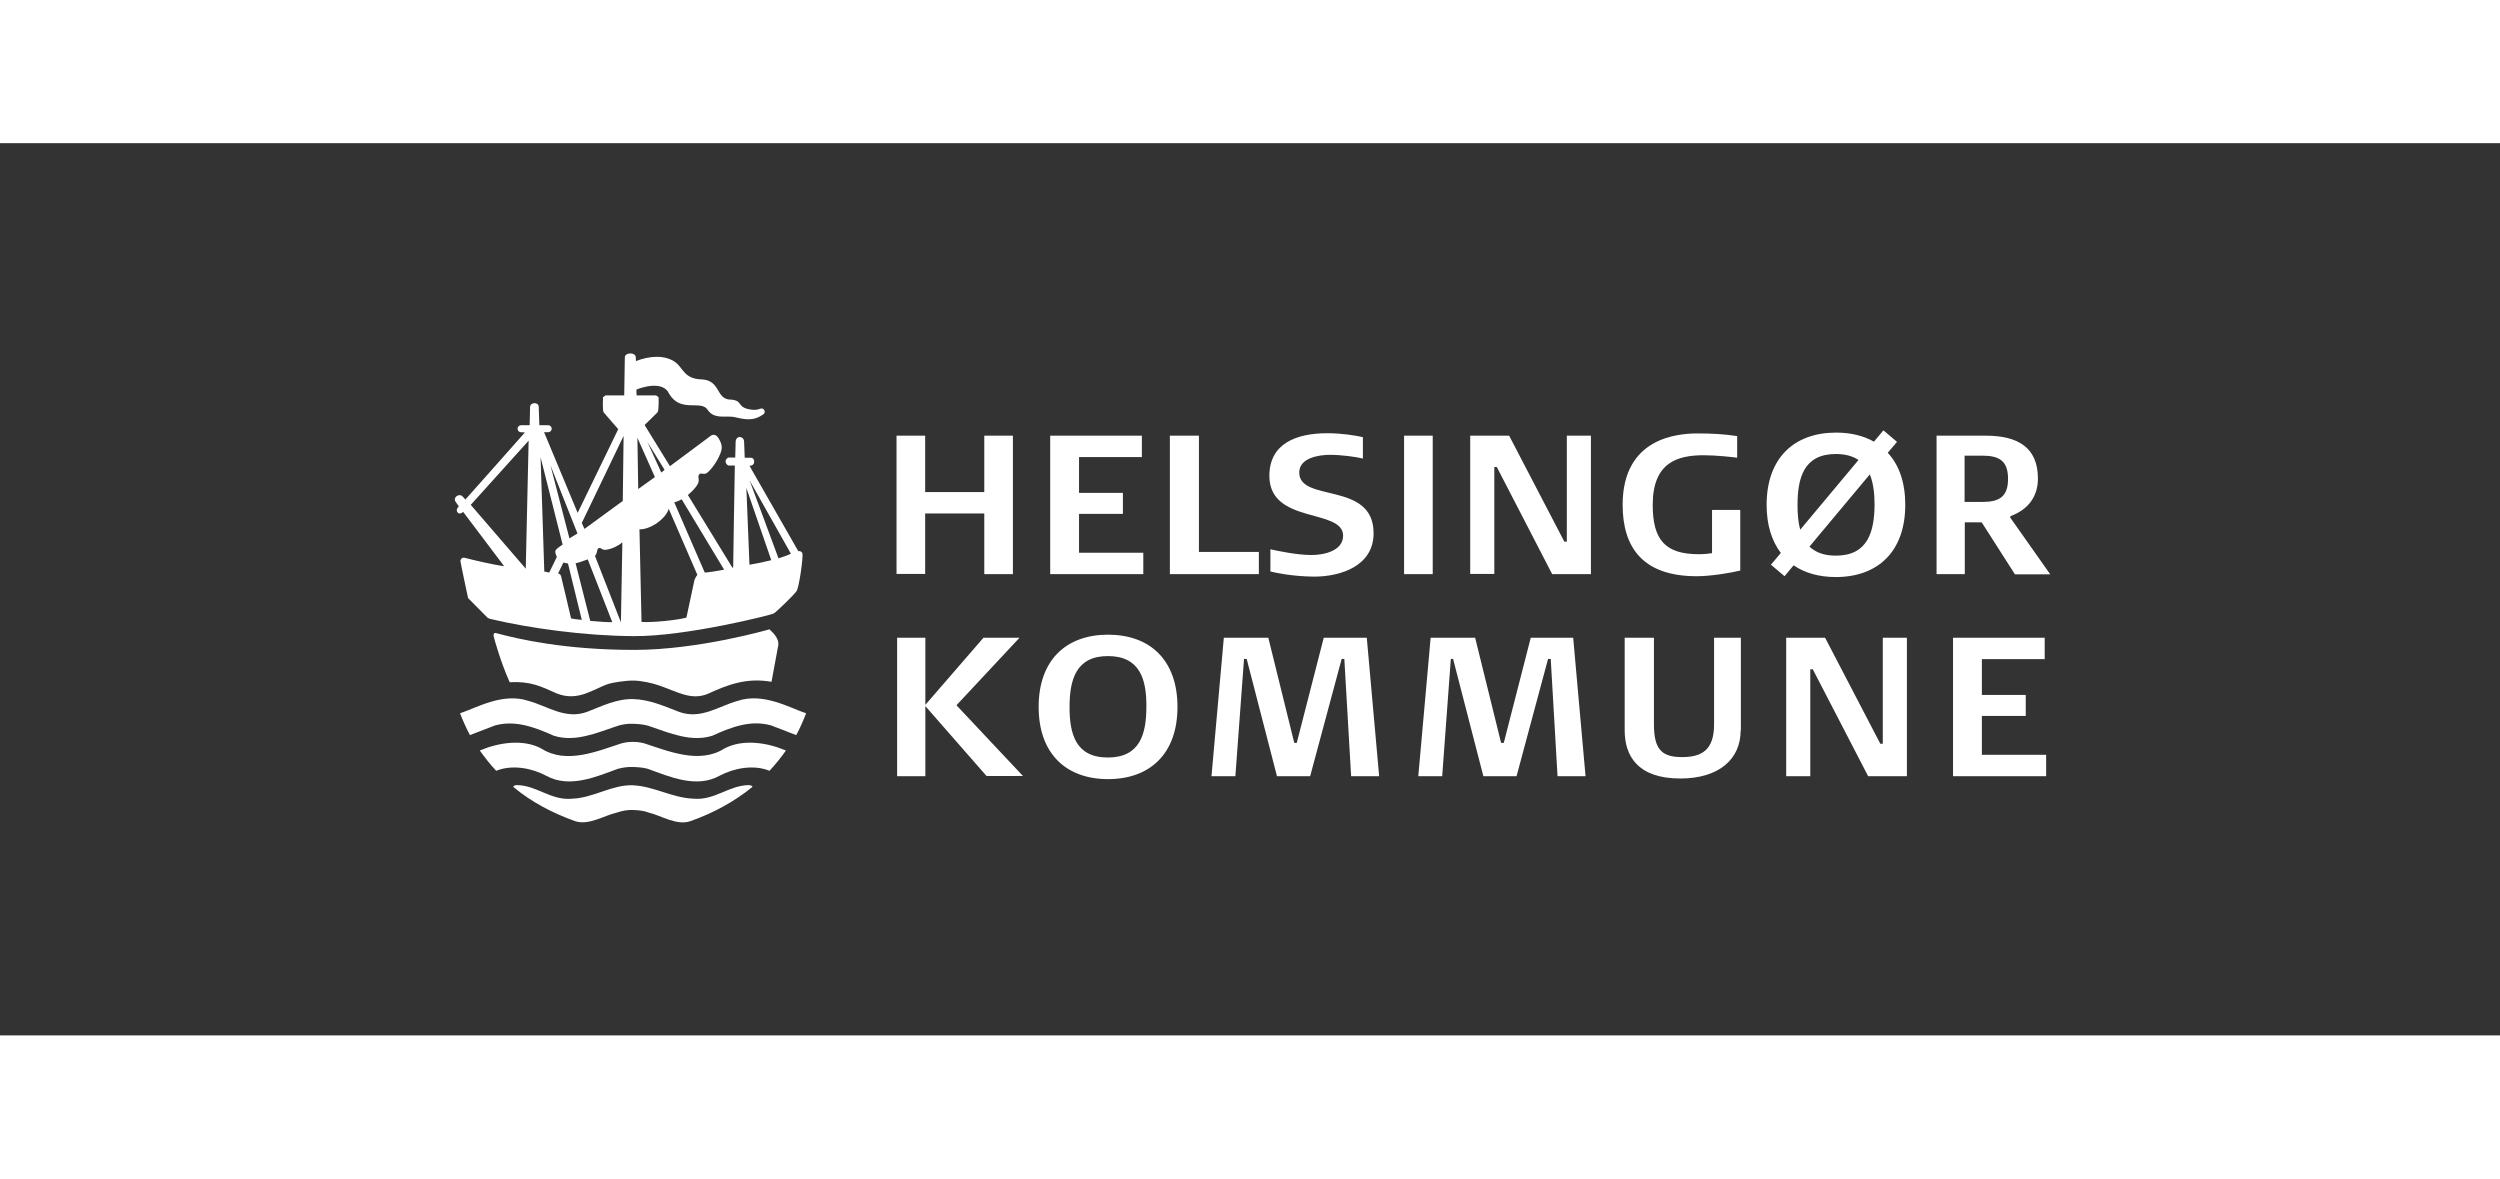 <svg width="70" height="33" viewBox="0 0 283 101" fill="none" xmlns="http://www.w3.org/2000/svg">
<rect x="0" y="0" width="283" height="101" fill="#333333" stroke="none"/>
<g clip-path="url(#clip0_12949_9853)">
<path d="M71.663 65.724C72.316 65.748 72.993 65.794 73.669 66.05C75.744 66.749 78.263 67.844 80.641 67.075C82.926 66.027 85.048 65.282 87.287 65.91L90.131 67.005C90.574 66.213 90.924 65.375 91.251 64.536C89.502 63.977 86.424 62.137 83.486 63.139C81.364 63.721 79.335 65.282 76.863 64.373C75.231 63.745 73.529 62.976 71.663 62.929C69.798 62.883 68.096 63.745 66.464 64.373C64.015 65.282 61.986 63.721 59.841 63.139C56.903 62.137 53.825 63.977 52.076 64.536C52.403 65.375 52.776 66.213 53.196 67.005L56.041 65.91C58.279 65.305 60.401 66.05 62.686 67.075C65.064 67.844 67.559 66.749 69.658 66.05C70.334 65.794 71.011 65.701 71.663 65.724ZM71.663 70.615C72.2 70.638 72.759 70.662 73.342 70.825C75.767 71.71 78.822 73.061 81.434 71.617C83.043 70.755 85.281 70.312 87.077 71.034H87.123C87.776 70.312 88.406 69.567 88.965 68.752L88.849 68.705C86.797 67.844 84.022 67.424 81.97 68.542C79.172 70.312 75.651 68.822 72.923 67.937C72.48 67.82 72.06 67.774 71.64 67.774C71.22 67.774 70.801 67.82 70.358 67.937C67.629 68.822 64.109 70.336 61.31 68.542C59.258 67.424 56.483 67.844 54.431 68.705L54.315 68.752C54.875 69.544 55.481 70.312 56.157 71.034H56.204C57.999 70.312 60.261 70.755 61.847 71.617C64.482 73.061 67.513 71.71 69.938 70.825C70.567 70.662 71.104 70.592 71.663 70.615ZM71.663 75.483C72.246 75.506 72.853 75.553 73.459 75.786C74.835 76.112 76.653 77.299 78.169 76.741C80.688 75.856 83.113 74.551 85.141 72.898C85.305 72.781 84.885 72.665 84.791 72.665C82.483 72.688 80.897 74.435 78.472 74.202C76.094 74.109 73.972 72.781 71.64 72.688C69.308 72.595 67.186 74.109 64.808 74.202C62.383 74.458 60.797 72.688 58.489 72.665C58.396 72.665 57.999 72.758 58.139 72.898C60.144 74.575 62.593 75.856 65.088 76.741C66.627 77.276 68.422 76.088 69.798 75.786C70.474 75.553 71.081 75.46 71.663 75.483Z" fill="white"/>
<path d="M87.101 55.033C87.101 55.033 79.103 57.362 71.804 57.362C63.969 57.362 58.699 56.151 56.135 55.452C55.948 55.406 55.831 55.546 55.878 55.802C55.925 56.058 56.694 58.806 57.697 61.019C60.029 60.902 61.124 61.438 62.99 62.276C65.438 63.278 67.187 61.764 68.889 61.205C69.332 61.065 70.708 60.833 71.664 60.833C72.62 60.833 73.879 61.135 74.556 61.368C76.631 62.067 78.24 63.138 80.152 62.323C82.437 61.275 84.536 60.483 87.334 60.972L88.103 56.827C88.22 55.918 87.194 55.15 87.101 55.033Z" fill="white"/>
<path d="M90.831 46.439C90.715 46.113 90.365 46.183 90.365 46.183L84.838 36.517C85.258 36.517 85.375 36.261 85.375 36.052C85.375 35.819 85.258 35.609 84.978 35.609H84.302L84.232 33.769C84.186 33.14 83.346 33.047 83.276 33.769C83.276 33.839 83.253 35.073 83.23 35.586H82.53C82.32 35.586 82.134 35.819 82.134 36.028C82.134 36.238 82.32 36.494 82.53 36.494H83.183C83.16 37.076 82.996 48.023 82.996 48.023C82.973 48.023 82.95 48.046 82.903 48.046L77.867 39.825C78.379 39.405 78.799 38.94 78.986 38.59C79.266 38.078 78.892 37.728 79.172 37.472C79.382 37.263 79.685 37.589 80.058 37.309C80.735 36.75 81.434 35.586 81.644 34.84C81.807 34.212 81.574 33.816 81.341 33.396C80.898 32.698 80.408 33.163 80.408 33.163L75.838 36.564L72.97 31.906C72.97 31.906 74.275 30.625 74.439 30.462C74.602 30.276 74.555 28.762 74.555 28.762L74.275 28.552H72.06L72.037 27.9C72.433 27.714 75.045 26.782 75.745 28.366C77.05 30.578 79.359 29.018 80.105 30.182C80.805 31.207 81.854 30.881 82.973 30.974C84.186 31.23 85.212 31.58 86.471 30.648C86.704 30.439 86.494 29.95 86.121 30.043C85.865 30.089 85.701 30.299 84.745 30.113C83.346 29.81 84.162 29.064 82.53 29.018C81.038 28.855 81.551 26.805 79.359 26.735C77.47 26.666 77.353 25.501 76.491 24.826C75.278 23.917 73.506 24.08 71.99 24.663L71.967 24.22C71.944 23.661 70.778 23.661 70.731 24.22C70.731 24.36 70.661 28.552 70.661 28.552H68.539L68.26 28.762C68.26 28.762 68.189 30.276 68.329 30.462C68.469 30.648 69.985 32.372 69.985 32.372L65.391 41.851C65.391 41.851 61.66 32.907 61.59 32.721H62.057C62.267 32.721 62.453 32.535 62.453 32.325C62.453 32.092 62.267 31.929 62.057 31.929H61.054L60.984 29.856C60.984 29.274 60.005 29.297 60.005 29.88L59.958 31.929H58.979C58.769 31.929 58.583 32.115 58.583 32.325C58.583 32.348 58.583 32.372 58.606 32.418C58.653 32.605 58.792 32.721 58.979 32.721H59.002C59.049 32.721 59.352 32.744 59.422 32.744C59.375 32.814 52.683 40.337 52.683 40.337L52.38 40.011C52.007 39.568 51.214 40.081 51.587 40.617L51.937 41.106L51.797 41.292C51.657 41.455 51.68 41.711 51.844 41.851C52.007 41.991 52.287 41.898 52.427 41.734L57.067 47.883C55.784 47.72 53.569 47.184 52.566 46.928C52.357 46.882 52.1 47.068 52.123 47.324C52.147 47.58 52.986 51.493 52.986 51.493L55.201 53.729C55.318 53.799 55.505 53.869 55.668 53.892C59.912 54.894 66.161 55.779 71.757 55.802C77.633 55.848 87.31 53.403 87.59 53.24C87.87 53.077 89.945 51.074 90.155 50.724C90.435 50.468 90.948 46.812 90.831 46.439ZM59.515 48.163L53.289 40.943L59.842 33.676L59.515 48.163ZM65.368 44.18L64.459 44.739L62.313 36.471L65.368 44.18ZM63.036 46.835L62.173 48.605L61.614 48.489L61.194 35.562L63.689 45.438C63.689 45.438 62.943 45.903 62.873 46.136C62.803 46.392 63.036 46.835 63.036 46.835ZM64.645 53.799C64.645 53.799 63.549 49.117 63.503 48.978C63.409 48.745 63.176 48.698 63.176 48.698L63.782 47.464C63.969 47.534 64.132 47.557 64.295 47.58L65.858 53.962C65.298 53.915 64.832 53.846 64.645 53.799ZM66.814 54.078L65.158 47.557C65.508 47.487 66.021 47.301 66.534 47.114L69.309 54.218C68.866 54.241 67.816 54.172 66.814 54.078ZM70.288 54.241L67.35 46.719C67.653 46.439 67.537 45.95 67.746 45.857C68.096 45.717 68.073 46.113 68.656 46.02C69.285 45.927 70.008 45.577 70.451 45.181L70.288 54.241ZM70.498 40.5L66.161 43.667L65.858 42.992L70.591 33.14L70.498 40.5ZM75.231 36.983L74.858 37.286L73.296 33.839L75.231 36.983ZM72.154 33.35L74.136 37.798L72.247 39.149L72.154 33.35ZM78.589 49.56C78.519 49.909 77.703 53.706 77.703 53.706C76.724 53.985 73.856 54.288 72.62 54.195L72.387 43.714C73.739 43.737 75.441 42.41 75.698 41.385L78.939 48.861C78.962 48.838 78.659 49.211 78.589 49.56ZM79.778 48.605L76.328 40.663C76.607 40.593 76.887 40.477 77.167 40.314L81.97 48.279C81.154 48.442 80.012 48.605 79.778 48.605ZM84.838 47.72L84.489 39.033L87.31 47.208C86.471 47.417 85.561 47.604 84.838 47.72ZM88.126 46.998L84.862 38.194L89.525 46.462C89.199 46.649 88.709 46.812 88.126 46.998Z" fill="white"/>
<path d="M111.699 71.662L104.75 63.721V71.662H101.555V55.988H104.75V63.581L111.326 55.988H115.406L108.271 63.627L115.803 71.639H111.699V71.662ZM125.433 71.989C120.699 71.989 117.575 69.124 117.575 63.814C117.575 58.503 120.699 55.639 125.433 55.639C130.167 55.639 133.291 58.503 133.291 63.814C133.291 69.124 130.167 71.989 125.433 71.989ZM125.41 58.061C121.772 58.061 121.073 60.786 121.073 63.837C121.073 66.888 121.772 69.543 125.41 69.543C129.071 69.543 129.77 66.841 129.77 63.79C129.793 60.739 129.071 58.061 125.41 58.061ZM154.72 55.988L156.119 71.662H152.948L152.179 58.387H151.876L148.308 71.662H144.554L141.126 58.387H140.823L139.843 71.662H137.139L138.538 55.988H143.574L146.512 67.889H146.792L149.847 55.988H154.72ZM178.085 55.988L179.484 71.662H176.313L175.543 58.387H175.24L171.672 71.662H167.918L164.491 58.387H164.234L163.255 71.662H160.55L161.949 55.988H166.986L169.924 67.889H170.227L173.281 55.988H178.085ZM197.042 66.469C197.042 69.729 194.594 71.919 190.21 71.919C185.337 71.919 183.914 69.31 183.914 66.469V55.988H187.225V65.793C187.225 68.681 188.158 69.496 190.42 69.496C192.659 69.496 194.034 68.681 194.034 65.793V55.988H197.066V66.469H197.042ZM205.204 59.551H204.924V71.662H202.196V55.988H206.603L212.852 67.983H213.132V55.988H215.86V71.662H211.476L205.204 59.551ZM221.083 71.662V55.988H231.46V58.41H224.348V62.463H229.314V64.838H224.348V69.24H231.623V71.662H221.083Z" fill="white"/>
<path d="M111.421 48.788V41.917H104.728V48.764H101.487V33.113H104.728V39.495H111.421V33.113H114.662V48.788H111.421ZM118.882 48.788V33.113H129.259V35.536H122.147V39.588H127.113V41.964H122.147V46.366H129.422V48.788H118.882ZM132.43 48.788V33.113H135.718V46.273H142.503V48.788H132.43ZM143.809 48.485V45.97C144.625 46.156 146.84 46.622 148.449 46.622C149.825 46.622 152.04 46.179 152.04 44.432C152.04 41.312 143.693 43.175 143.693 37.655C143.693 33.975 146.794 32.834 150.245 32.834C151.947 32.834 153.393 33.09 154.279 33.276V35.699C153.509 35.512 151.877 35.279 150.548 35.279C149.335 35.279 147.074 35.605 147.074 37.282C147.074 40.729 155.491 38.214 155.491 44.153C155.491 47.856 151.784 49.067 148.753 49.067C146.281 49.044 144.369 48.625 143.809 48.485ZM158.942 48.788V33.113H162.184V48.788H158.942ZM169.436 36.654H169.156V48.764H166.428V33.113H170.835L177.084 45.108H177.364V33.113H180.092V48.788H175.708L169.436 36.654ZM197.044 48.369C195.808 48.671 193.616 49.021 192.054 49.021C185.945 49.021 183.683 45.737 183.683 40.939C183.683 33.276 190.002 32.857 192.194 32.857C193.663 32.857 195.179 32.927 196.648 33.16V35.605C196.135 35.536 194.292 35.326 192.87 35.326C189.885 35.326 187.087 36.141 187.087 40.939C187.087 44.898 188.486 46.529 192.31 46.529C192.94 46.529 193.523 46.459 193.803 46.412V41.521H196.997V48.369H197.044ZM228.08 48.788L224.326 42.919H222.414V48.788H219.219V33.113H224.816C228.383 33.113 230.692 34.418 230.692 37.958C230.692 39.938 229.666 41.451 227.59 42.22L227.544 42.36L232.091 48.811H228.08V48.788ZM224.419 35.373H222.391V40.613H224.419C226.331 40.613 227.311 40.007 227.311 38.004C227.311 35.978 226.331 35.373 224.419 35.373ZM213.693 35.047L214.742 33.812L213.203 32.508L212.131 33.789C210.941 33.113 209.496 32.764 207.84 32.764C203.107 32.764 199.982 35.629 199.982 40.939C199.982 43.221 200.565 45.038 201.591 46.389L200.472 47.717L202.011 49.021L203.037 47.786C204.319 48.671 205.951 49.114 207.817 49.114C212.55 49.114 215.675 46.249 215.675 40.939C215.675 38.4 214.975 36.421 213.693 35.047ZM203.48 40.962C203.48 37.911 204.179 35.186 207.817 35.186C208.913 35.186 209.752 35.442 210.382 35.862L203.783 43.757C203.55 42.919 203.48 41.964 203.48 40.962ZM207.817 46.692C206.441 46.692 205.485 46.296 204.832 45.667L211.664 37.492C212.061 38.47 212.201 39.658 212.201 40.916C212.177 43.967 211.454 46.692 207.817 46.692Z" fill="white"/>
</g>
<defs>
<clipPath id="clip0_12949_9853">
<rect width="181.818" height="55.455" fill="white" transform="translate(50.883 22.822)"/>
</clipPath>
</defs>
</svg>
